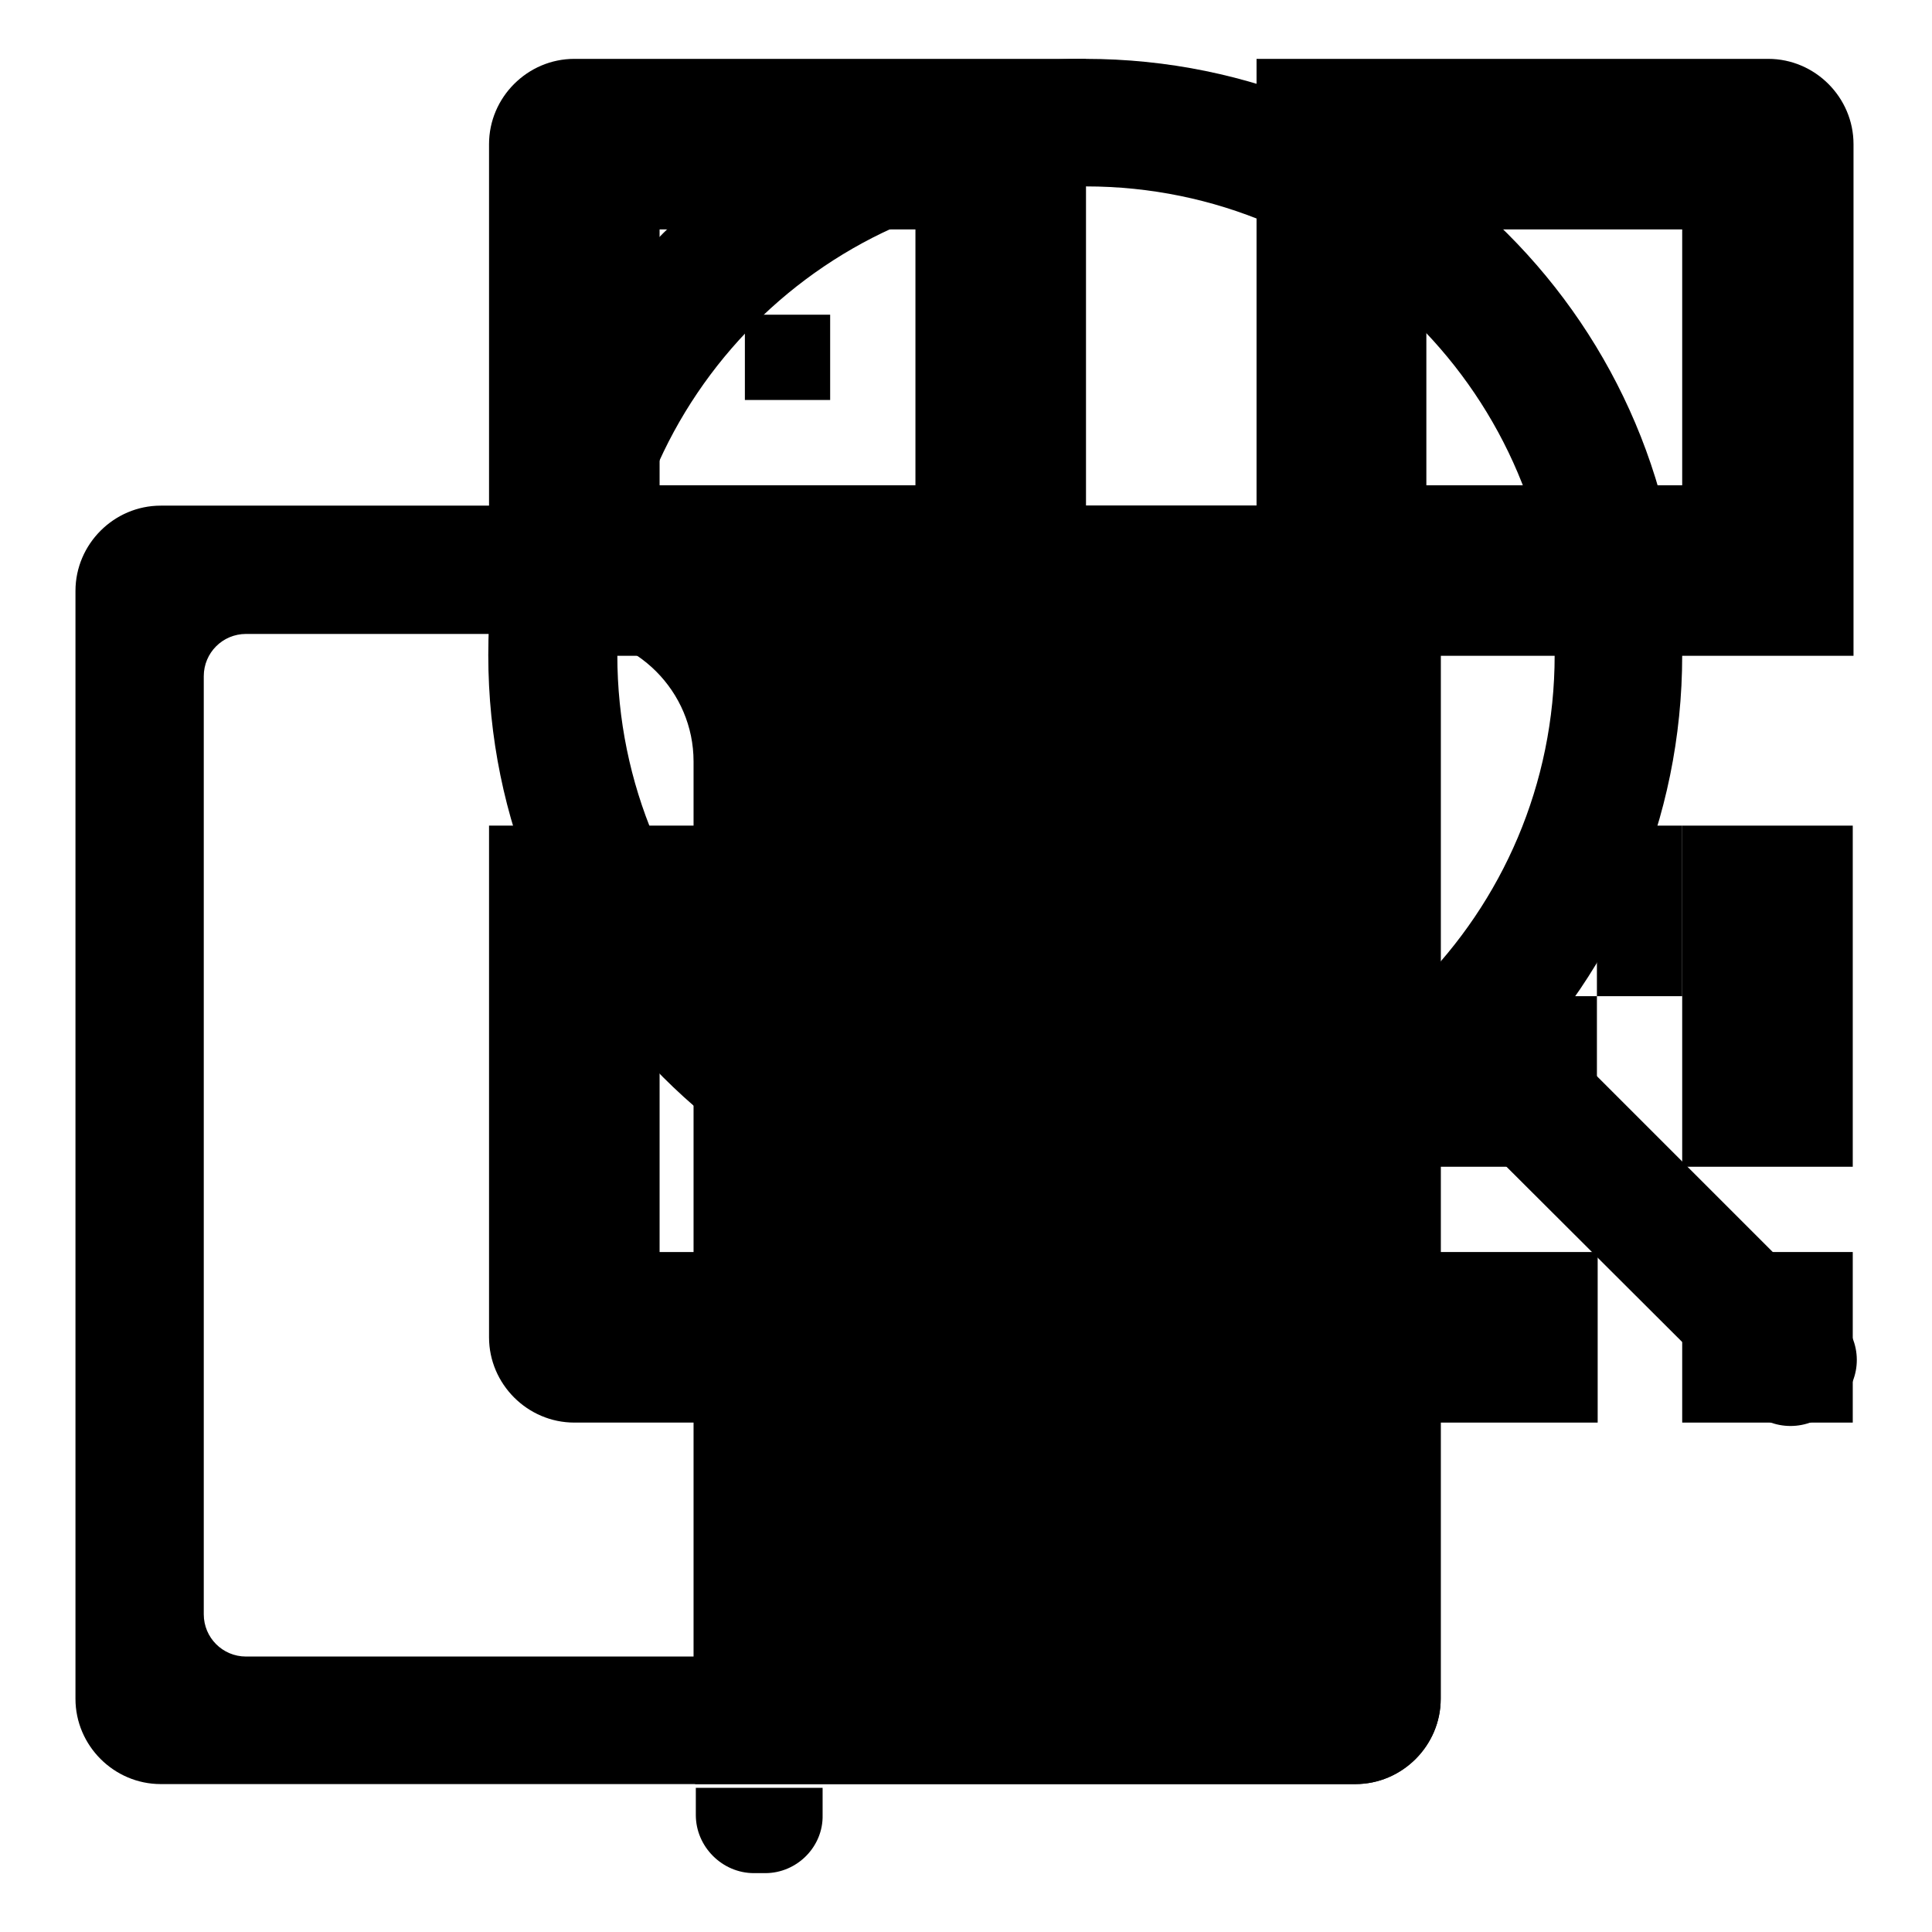<?xml version="1.0" encoding="utf-8"?>
<!-- Svg Vector Icons : http://www.onlinewebfonts.com/icon -->
<!DOCTYPE svg PUBLIC "-//W3C//DTD SVG 1.1//EN" "http://www.w3.org/Graphics/SVG/1.1/DTD/svg11.dtd">
<svg version="1.1" xmlns="http://www.w3.org/2000/svg" xmlns:xlink="http://www.w3.org/1999/xlink" x="0px" y="0px" viewBox="0 0 256 256" enable-background="new 0 0 256 256" xml:space="preserve">
<g><g><path fill="#000000" d="M222.9,86.8c0,43.7-35.4,79.1-79.1,79.1s-79.1-35.4-79.1-79.1c0-43.7,35.4-79,79.1-79S222.9,43.2,222.9,86.8z M143.9,24.7c-34.3,0-62.1,27.8-62.1,62.1c0,34.3,27.8,62.1,62.1,62.1c34.3,0,62.1-27.8,62.1-62.1C206,52.6,178.2,24.7,143.9,24.7z"/><path fill="#000000" d="M243.8,185.6l-1.1,1.1c-3,3-7.9,3-10.9,0l-40-39.9c-3-3-3-7.9,0-10.9l1.1-1.1c3-3,7.9-3,10.9,0l39.9,39.9C246.8,177.7,246.8,182.6,243.8,185.6z"/><path fill="#000000" d="M64.8,19.1c0-6.2,5.1-11.3,11.3-11.3h67.8v79.1H64.8V19.1z M121.3,30.4H87.4v33.9h33.9C121.3,64.3,121.3,30.4,121.3,30.4z"/><path fill="#000000" d="M98.7,41.7H110V53H98.7V41.7L98.7,41.7z"/><path fill="#000000" d="M64.8,177.2v-67.8h79.1v79.1H76.1C69.9,188.5,64.8,183.4,64.8,177.2z M121.3,132H87.4v33.9h33.9V132z"/><path fill="#000000" d="M166.5,7.8h67.8c6.2,0,11.3,5.1,11.3,11.3v67.8h-79.1V7.8z M222.9,30.4H189v33.9h33.9C222.9,64.3,222.9,30.4,222.9,30.4z"/><path fill="#000000" d="M166.5,165.9h45.2v22.6h-45.2V165.9L166.5,165.9z"/><path fill="#000000" d="M222.9,165.9h22.6v22.6h-22.6V165.9z"/><path fill="#000000" d="M222.9,109.4h22.6v45.2h-22.6V109.4z"/><path fill="#000000" d="M211.6,109.4h11.3V132h-11.3V109.4L211.6,109.4z"/><path fill="#000000" d="M166.5,109.4h22.6V132h-22.6V109.4L166.5,109.4z"/><path fill="#000000" d="M189,132h22.6v22.6H189V132L189,132z"/><path fill="#000000" d="M166.5,154.6h22.6v11.3h-22.6V154.6z"/><path fill="#000000" d="M101.4,248.2h-1.5c-4.2,0-7.7-3.5-7.7-7.7v-3.6H109v3.6C109.1,244.7,105.6,248.2,101.4,248.2z"/><path fill="#000000" d="M92.1,236.4h87.5c6.2,0,11.3-5.1,11.3-11.3V78.3c0-6.2-5.1-11.3-11.3-11.3H126c-18.6,0-33.9,15.2-33.9,33.9V236.4z"/><path fill="#000000" d="M179.7,67H126c-10.2,0-19.3,4.5-25.5,11.7C94.3,71.5,85.1,67,74.9,67H21.3C15.1,67,10,72.1,10,78.3v146.8c0,6.2,5.1,11.3,11.3,11.3h70.8h16.7h70.8c6.2,0,11.3-5.1,11.3-11.3V78.3C190.9,72.1,185.9,67,179.7,67z M91.9,219.5H32.6c-3.1,0-5.6-2.5-5.6-5.6V89.6c0-3.1,2.5-5.6,5.6-5.6h42.4c9.3,0,16.9,7.6,16.9,16.9V219.5L91.9,219.5z M173.8,213.8c0,3.1-2.5,5.6-5.6,5.6h-59.3V100.9c0-9.3,7.6-16.9,16.9-16.9h42.4c3.1,0,5.6,2.5,5.6,5.6L173.8,213.8L173.8,213.8z"/></g></g>
</svg>
